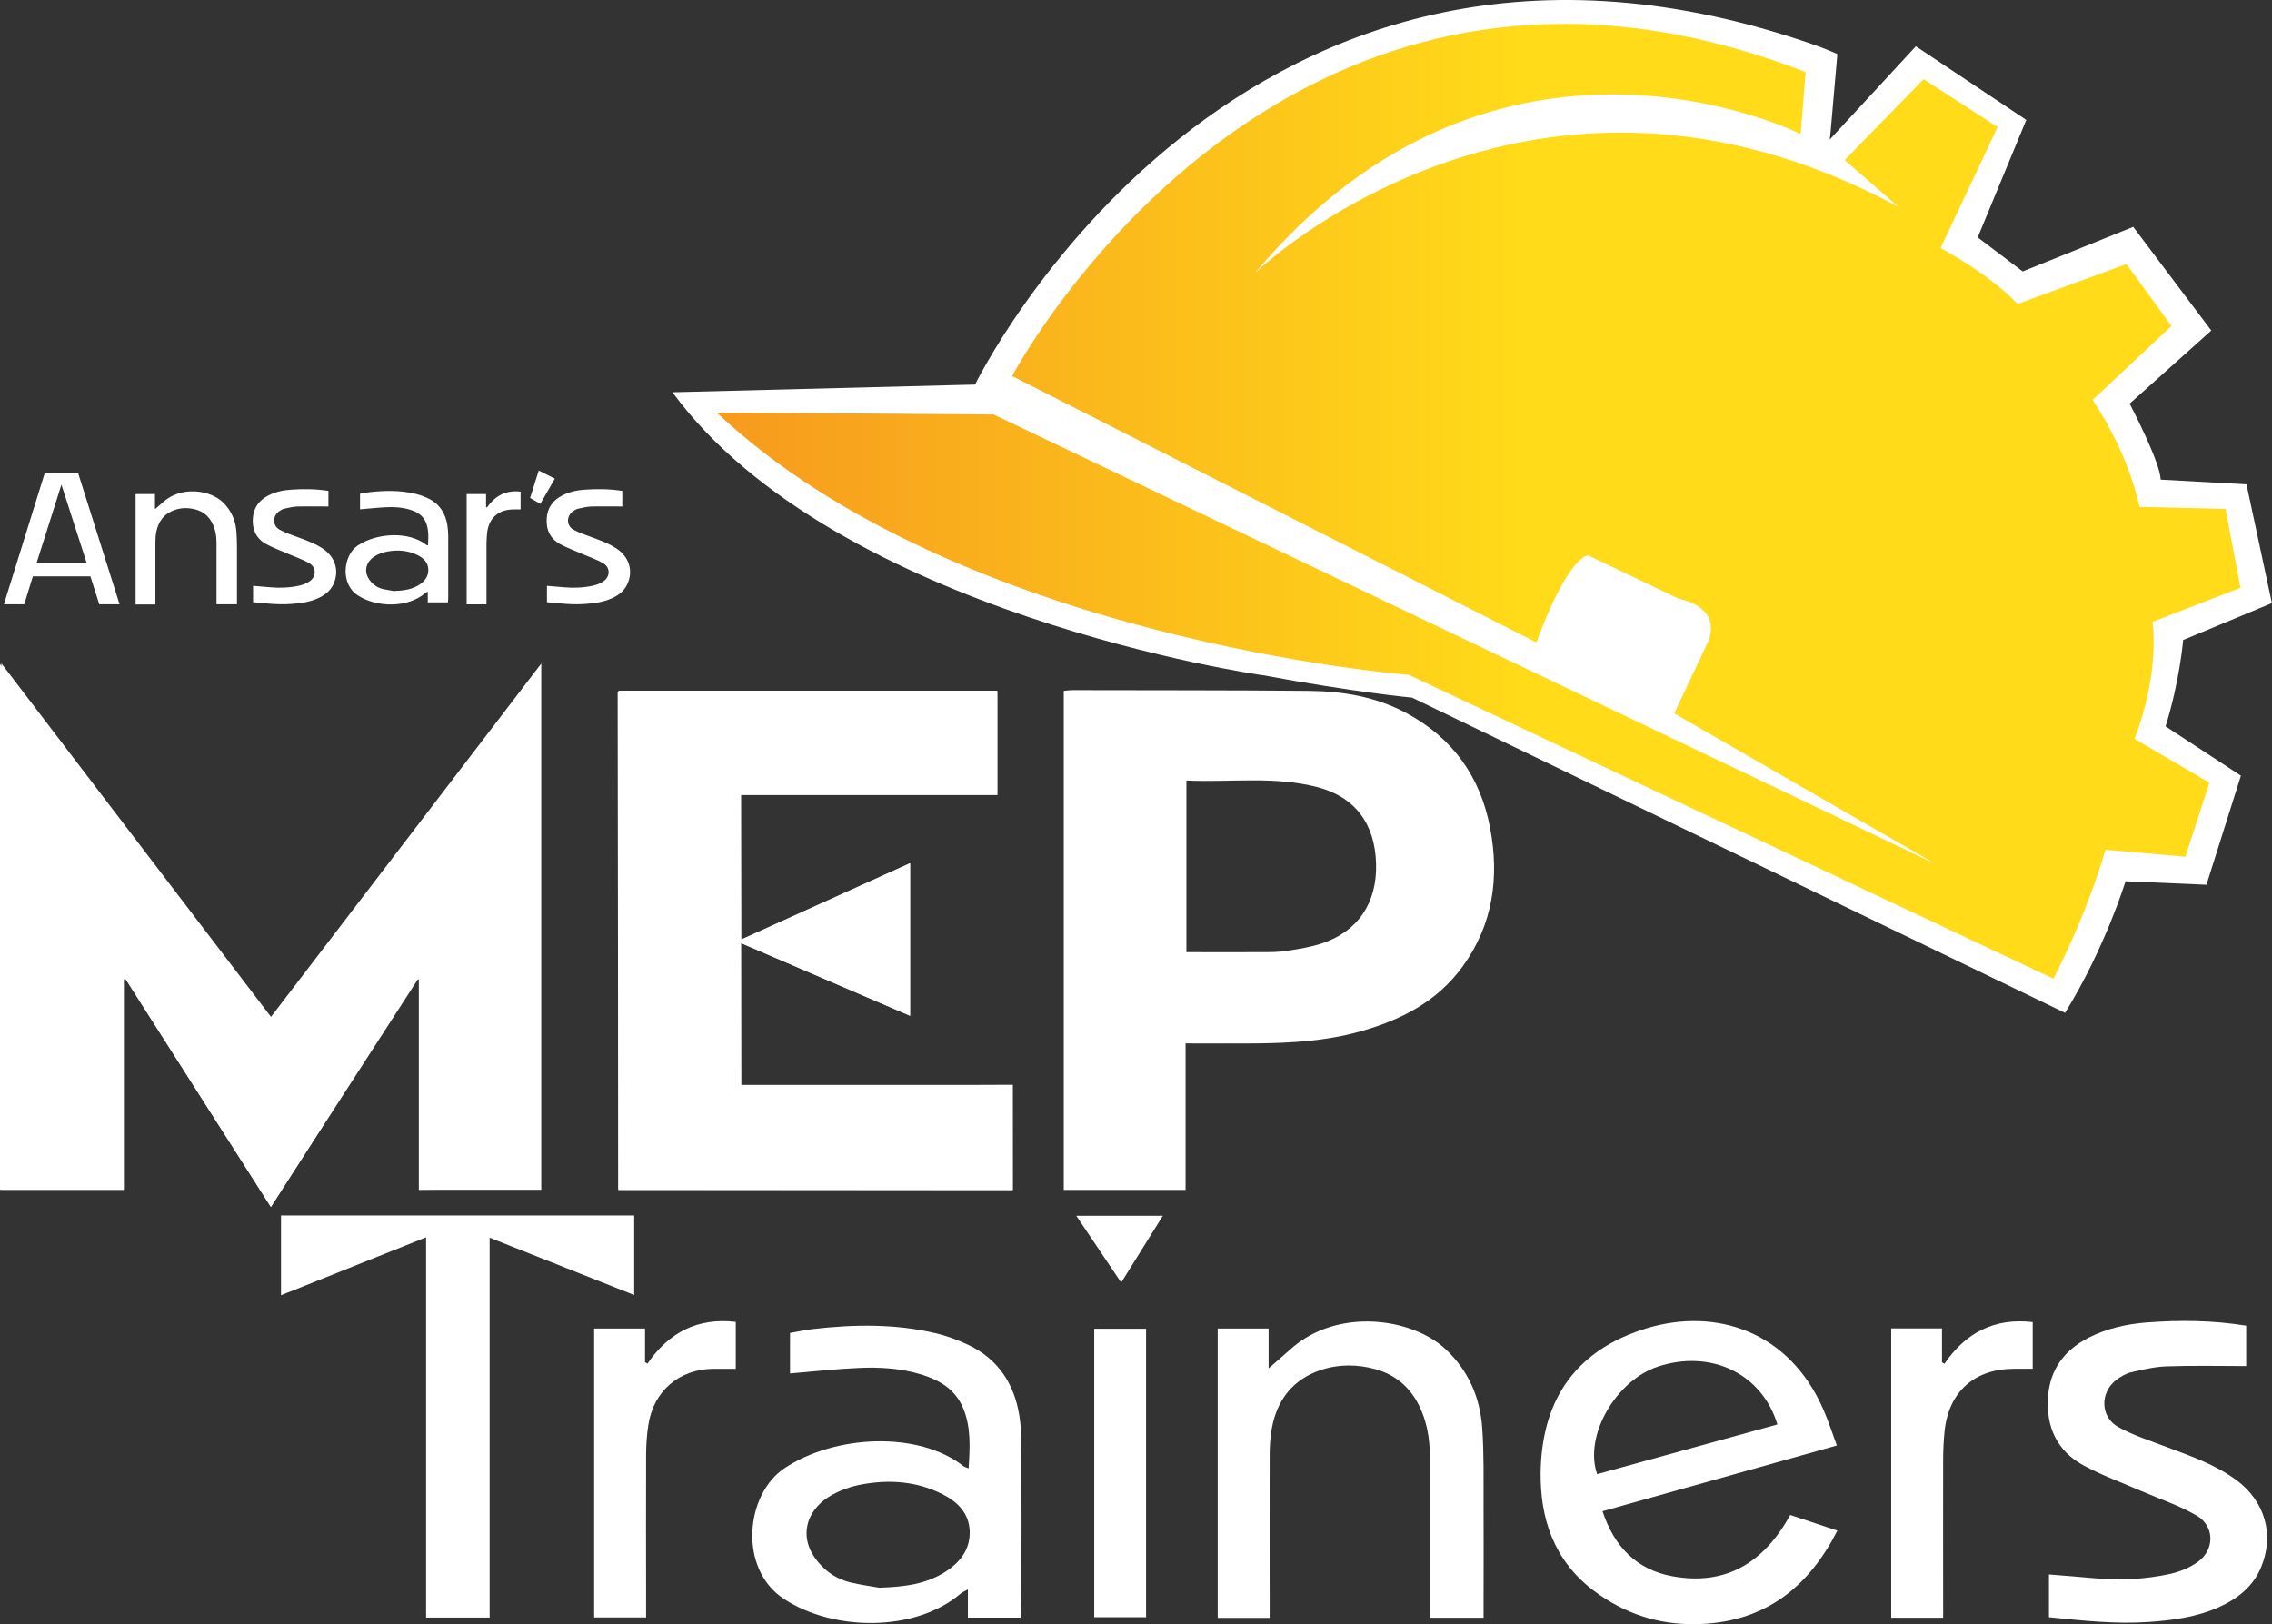<?xml version="1.0" encoding="UTF-8"?>
<svg xmlns="http://www.w3.org/2000/svg" xmlns:xlink="http://www.w3.org/1999/xlink" id="Layer_2" viewBox="0 0 215.63 154.15">
  <rect x="0" y="0" width="215.63" height="154.15" fill="#333333" stroke="none"/>
  <defs>
    <style>.cls-1,.cls-2{fill:#fff;}.cls-2{fill-rule:evenodd;}.cls-3{clip-path:url(#clippath);}.cls-4{fill:none;}.cls-5{fill:url(#linear-gradient);}</style>
    <clipPath id="clippath">
      <path class="cls-4" d="m148.4,2.27c-34.71,0-52.34,33.42-52.34,33.42l49.75,25.28c3.13-8.44,4.93-8.25,4.93-8.25l8.54,4.08c4.55,1.04,2.75,4.27,2.75,4.27l-3.13,6.64,24.85,14.32-89.45-42.69-26.28-.19c22.96,21.63,65.69,24.9,65.69,24.9l61.18,28.84c3.51-6.92,4.93-12.24,4.93-12.24l7.59.66,2.28-7.02-7.11-4.17c2.47-6.36,1.71-11.1,1.71-11.1l8.35-3.23-1.42-7.49-8.16-.19c-1.23-5.6-4.46-10.15-4.46-10.15l7.49-7.02-4.27-5.88-10.34,3.79c-2.66-2.85-7.3-5.31-7.3-5.31l5.41-11.48-7.02-4.55-7.49,7.68,5.12,4.46c-35.1-18.97-61.09,6.26-61.09,6.26,23.15-27.6,51.79-13.19,51.79-13.19l.47-5.88c-8.34-3.24-16-4.58-22.97-4.58h0"></path>
    </clipPath>
    <linearGradient id="linear-gradient" x1="-3823.03" y1="5746.83" x2="-3822.99" y2="5746.83" gradientTransform="translate(12416463.15 18664547.52) scale(3247.79 -3247.79)" gradientUnits="userSpaceOnUse">
      <stop offset="0" stop-color="#f37b20"></stop>
      <stop offset="1" stop-color="#ffdb19"></stop>
    </linearGradient>
  </defs>
  <g id="Layer_1-2">
    <path class="cls-1" d="m119.79,64.08s-40.47-5.75-55.97-26.85l28.72-.73S117.65-15.13,172.66,4.42c.08.03,1.72.68,1.72.71-.2,2.14-.68,8.03-.72,8.11l8.17-8.85,10.48,6.99-4.61,11.15,4.27,3.23,10.49-4.23,7.41,9.84-7.75,6.94s2.94,5.61,2.94,7.21l8.15.45,2.41,11.27-8.42,3.5s-.33,3.93-1.67,8.2l7.15,4.68-3.27,10.35-7.68-.33s-1.94,6.34-5.74,12.49l-61.98-29.92s-5.29-.48-14.23-2.14"></path>
    <path class="cls-1" d="m11.72,92.98v19.94H.13v-49.96c8.6,11.28,17.07,22.37,25.59,33.55,8.53-11.15,17.03-22.26,25.65-33.53v49.94h-11.6v-19.94c-.07-.03-.14-.06-.22-.1-4.6,7.2-9.19,14.4-13.84,21.68-4.63-7.26-9.22-14.45-13.81-21.65-.06.02-.13.04-.19.06"></path>
    <path class="cls-1" d="m58.69,112.94v-47.39h35.93v9.88h-24.28v13.79c5.33-2.42,10.62-4.83,16.03-7.28v14.47c-5.38-2.31-10.66-4.59-16.04-6.9v13.46h25.79v9.98h-37.42Z"></path>
    <path class="cls-1" d="m112.52,99.03v13.9h-11.56v-47.36c.3-.03.56-.07.82-.07,7.47.02,14.95,0,22.42.07,3.23.03,6.38.55,9.28,2.11,4.39,2.36,7.02,6.04,7.94,10.89.89,4.69.28,9.16-2.58,13.12-2.43,3.38-5.92,5.15-9.83,6.23-3.18.88-6.44,1.07-9.72,1.11-2.21.02-4.41,0-6.76,0m.07-8.66c2.42,0,4.76.01,7.1,0,.82,0,1.66,0,2.47-.13,1.1-.17,2.22-.35,3.28-.7,3.44-1.14,5.26-3.87,5.15-7.58-.11-3.81-2.01-6.32-5.55-7.25-4.09-1.07-8.26-.44-12.45-.63v16.3Z"></path>
    <path class="cls-1" d="m169.92,143.79c1.56.52,2.97.98,4.46,1.48-2.72,5.34-6.77,8.57-12.86,8.86-3.53.17-6.74-.72-9.67-2.73-3.89-2.65-5.54-6.44-5.63-10.99-.03-1.52.1-3.08.44-4.56,1.18-5.22,4.75-8.32,9.64-9.79,6.56-1.97,13.52.27,16.76,7.74.47,1.07.83,2.19,1.27,3.39-7.48,2.1-14.83,4.16-22.24,6.24,1.1,3.35,3.23,5.55,6.62,6.17,5.11.94,8.72-1.32,11.2-5.82m-1.22-8.59c-1.47-4.83-6.3-7.13-11.31-5.5-4.04,1.32-7.07,6.59-5.8,10.22,5.7-1.57,11.4-3.14,17.11-4.72"></path>
    <path class="cls-1" d="m74.98,130.34v-3.83c.74-.13,1.45-.28,2.17-.37,3.9-.45,7.79-.51,11.63.39,1.1.26,2.18.66,3.2,1.15,2.77,1.35,4.28,3.66,4.76,6.66.14.86.2,1.74.2,2.62.02,5.13.01,10.26,0,15.39,0,.38-.05.77-.07,1.18h-5.01v-2.68c-.34.19-.53.26-.68.39-4.27,3.66-12.03,3.62-16.77.52-4.37-2.86-3.66-9.94.04-12.41,4.8-3.2,12.75-3.55,17-.19.09.07.23.1.48.2.12-2.01.25-3.95-.56-5.8-.74-1.71-2.19-2.56-3.87-3.09-1.95-.61-3.97-.73-5.98-.64-2.14.09-4.27.33-6.52.52m8.46,20.34c2.44-.08,4.47-.36,6.26-1.51,1.4-.9,2.37-2.12,2.31-3.86-.06-1.71-1.15-2.78-2.59-3.51-2.44-1.23-5.04-1.41-7.67-.92-1.09.2-2.22.61-3.15,1.2-2.02,1.28-2.97,3.79-.96,6.18.81.97,1.84,1.63,3.06,1.92,1.01.24,2.06.38,2.74.5"></path>
    <path class="cls-1" d="m26.67,115.36h33.52v7.55c-4.57-1.81-9.05-3.59-13.72-5.44v36.05h-6.03v-36.09c-4.7,1.88-9.17,3.66-13.77,5.5v-7.57Z"></path>
    <path class="cls-1" d="m115.56,126.09h4.84v3.78c.84-.74,1.47-1.26,2.07-1.81,4.42-3.99,11.53-3.01,14.74,0,2.16,2.03,3.25,4.56,3.46,7.43.18,2.49.12,4.99.13,7.49.02,3.02,0,6.04,0,9.07v1.49h-5.1v-1.42c0-4.64,0-9.29,0-13.93,0-1.68-.28-3.31-1.04-4.83-.87-1.73-2.24-2.89-4.11-3.41-1.73-.48-3.49-.49-5.18.07-2.64.88-4.16,2.81-4.66,5.52-.16.85-.21,1.74-.21,2.61-.02,4.64,0,9.29,0,13.93v1.47h-4.93v-27.44Z"></path>
    <path class="cls-1" d="m213.19,129.65c-2.6,0-5.09-.06-7.58.03-1.12.04-2.25.31-3.35.56-.49.12-.98.4-1.39.71-1.59,1.2-1.55,3.55.19,4.5,1.44.79,3.04,1.3,4.59,1.89,2.29.86,4.61,1.66,6.61,3.14,2.71,2.01,3.62,5.19,2.33,8.28-.77,1.84-2.23,2.98-4.01,3.78-2.11.94-4.35,1.24-6.64,1.4-3.16.22-6.28-.13-9.48-.45v-4.06c1.47.12,2.89.23,4.32.36,2.42.22,4.82.11,7.18-.41.91-.2,1.86-.59,2.62-1.13,1.62-1.15,1.62-3.4-.09-4.4-1.64-.96-3.49-1.57-5.25-2.33-1.84-.8-3.74-1.49-5.5-2.44-2.51-1.37-3.56-3.64-3.37-6.48.18-2.65,1.57-4.48,3.89-5.66,1.71-.86,3.55-1.27,5.43-1.42,3.15-.24,6.29-.22,9.49.3v3.84Z"></path>
    <path class="cls-1" d="m69.81,129.91c-.76,0-1.45,0-2.14,0-3.24.05-5.65,2.12-6.14,5.34-.14.9-.2,1.83-.21,2.74-.02,4.68,0,9.37,0,14.05v1.47h-4.93v-27.42h4.83v3.19c.08.05.16.09.23.14,2.02-2.95,4.73-4.38,8.38-3.96v4.44Z"></path>
    <path class="cls-1" d="m179.48,126.08h4.83v3.22c.08.04.15.09.23.13,2.02-2.94,4.73-4.37,8.38-3.95v4.43c-.58,0-1.17,0-1.76,0-3.75,0-6.2,2.16-6.6,5.88-.1.95-.14,1.92-.14,2.88-.01,4.47,0,8.93,0,13.4v1.47h-4.93v-27.45Z"></path>
    <rect class="cls-1" x="103.85" y="126.11" width="4.92" height="27.38"></rect>
    <path class="cls-1" d="m106.41,121.73c-1.44-2.15-2.8-4.17-4.26-6.34h8.21c-1.33,2.14-2.61,4.19-3.95,6.34"></path>
    <g class="cls-3">
      <rect class="cls-5" x="68.02" y="-1.69" width="144.61" height="94.57"></rect>
    </g>
    <polygon class="cls-2" points="0 112.92 0 63.02 25.8 96.79 51.32 63.12 51.32 112.82 39.75 112.92 39.75 92.81 25.71 114.53 11.76 92.62 11.76 112.92 0 112.92"></polygon>
    <polygon class="cls-2" points="58.62 65.68 94.67 65.58 94.67 75.45 70.29 75.45 70.34 89.16 86.37 81.92 86.37 96.4 70.32 89.5 70.35 103.07 96.1 102.97 96.11 112.93 58.68 112.9 58.62 65.68"></polygon>
    <path class="cls-1" d="m34.17,48.32v-1.46c.28-.05.55-.11.83-.14,1.48-.17,2.97-.2,4.43.15.42.1.83.25,1.22.44,1.06.51,1.63,1.4,1.81,2.54.05.33.07.67.08,1,0,1.96,0,3.91,0,5.87,0,.15-.02.29-.03.45h-1.91v-1.02c-.13.07-.2.1-.26.15-1.63,1.4-4.59,1.38-6.39.2-1.67-1.09-1.39-3.79.01-4.73,1.83-1.22,4.86-1.35,6.48-.07.04.03.09.04.18.07.04-.77.09-1.51-.21-2.21-.28-.65-.83-.98-1.48-1.18-.74-.23-1.51-.28-2.28-.24-.82.04-1.63.13-2.49.2m3.22,7.75c.93-.03,1.7-.14,2.39-.58.54-.34.9-.81.88-1.47-.02-.65-.44-1.06-.99-1.34-.93-.47-1.92-.54-2.92-.35-.42.08-.84.23-1.2.46-.77.49-1.13,1.44-.37,2.36.31.37.7.62,1.16.73.39.09.78.14,1.04.19"></path>
    <path class="cls-1" d="m12.86,46.89h1.85v1.44c.32-.28.56-.48.79-.69,1.68-1.52,4.4-1.15,5.62,0,.82.77,1.24,1.74,1.32,2.83.07.95.05,1.9.05,2.85,0,1.15,0,2.3,0,3.46v.57h-1.94v-.54c0-1.77,0-3.54,0-5.31,0-.64-.11-1.26-.4-1.84-.33-.66-.85-1.1-1.57-1.3-.66-.18-1.33-.19-1.97.03-1.01.34-1.58,1.07-1.78,2.11-.06.33-.08.66-.08,1,0,1.77,0,3.54,0,5.31v.56h-1.88v-10.46Z"></path>
    <path class="cls-1" d="m31.16,48.07c-.99,0-1.94-.02-2.89,0-.43.01-.86.12-1.28.21-.19.04-.37.15-.53.27-.61.46-.59,1.35.07,1.72.55.3,1.16.5,1.75.72.87.33,1.76.63,2.52,1.2,1.03.77,1.38,1.98.89,3.16-.29.7-.85,1.14-1.53,1.44-.8.36-1.66.47-2.53.53-1.2.09-2.39-.05-3.61-.17v-1.55c.56.05,1.1.09,1.65.14.92.08,1.84.04,2.74-.16.35-.08.71-.22,1-.43.62-.44.62-1.29-.03-1.68-.63-.37-1.33-.6-2-.89-.7-.31-1.43-.57-2.1-.93-.96-.52-1.36-1.39-1.28-2.47.07-1.01.6-1.71,1.48-2.16.65-.33,1.35-.49,2.07-.54,1.2-.09,2.4-.08,3.62.11v1.46Z"></path>
    <path class="cls-1" d="m59.05,48.07c-.99,0-1.94-.02-2.89,0-.43.01-.86.12-1.28.21-.19.04-.37.15-.53.27-.61.46-.59,1.35.07,1.72.55.3,1.16.5,1.75.72.87.33,1.76.63,2.52,1.2,1.03.77,1.38,1.98.89,3.16-.29.7-.85,1.14-1.53,1.44-.8.36-1.66.47-2.53.53-1.2.09-2.39-.05-3.61-.17v-1.55c.56.05,1.1.09,1.65.14.92.08,1.84.04,2.74-.16.35-.08.71-.22,1-.43.62-.44.62-1.29-.03-1.68-.63-.37-1.33-.6-2-.89-.7-.31-1.43-.57-2.1-.93-.96-.52-1.36-1.39-1.28-2.47.07-1.01.6-1.71,1.48-2.16.65-.33,1.35-.49,2.07-.54,1.2-.09,2.4-.08,3.62.11v1.46Z"></path>
    <path class="cls-1" d="m44.29,46.89h1.84v1.23s.06.03.09.05c.77-1.12,1.8-1.67,3.19-1.51v1.69c-.22,0-.45,0-.67,0-1.43,0-2.36.82-2.51,2.24-.04.36-.05.73-.06,1.1,0,1.7,0,3.4,0,5.11v.56h-1.88v-10.46Z"></path>
    <polygon class="cls-1" points="51.13 44.66 50.31 47.26 51.28 47.82 52.66 45.43 51.13 44.66"></polygon>
    <path class="cls-1" d="m9.42,57.35h1.93l-3.93-12.43h-1.93s-1.25,0-1.25,0L.37,57.35h1.93l.82-2.65h5.46l.84,2.65Zm-5.95-3.91l2.36-7.44,2.4,7.44H3.47Z"></path>
  </g>
</svg>

